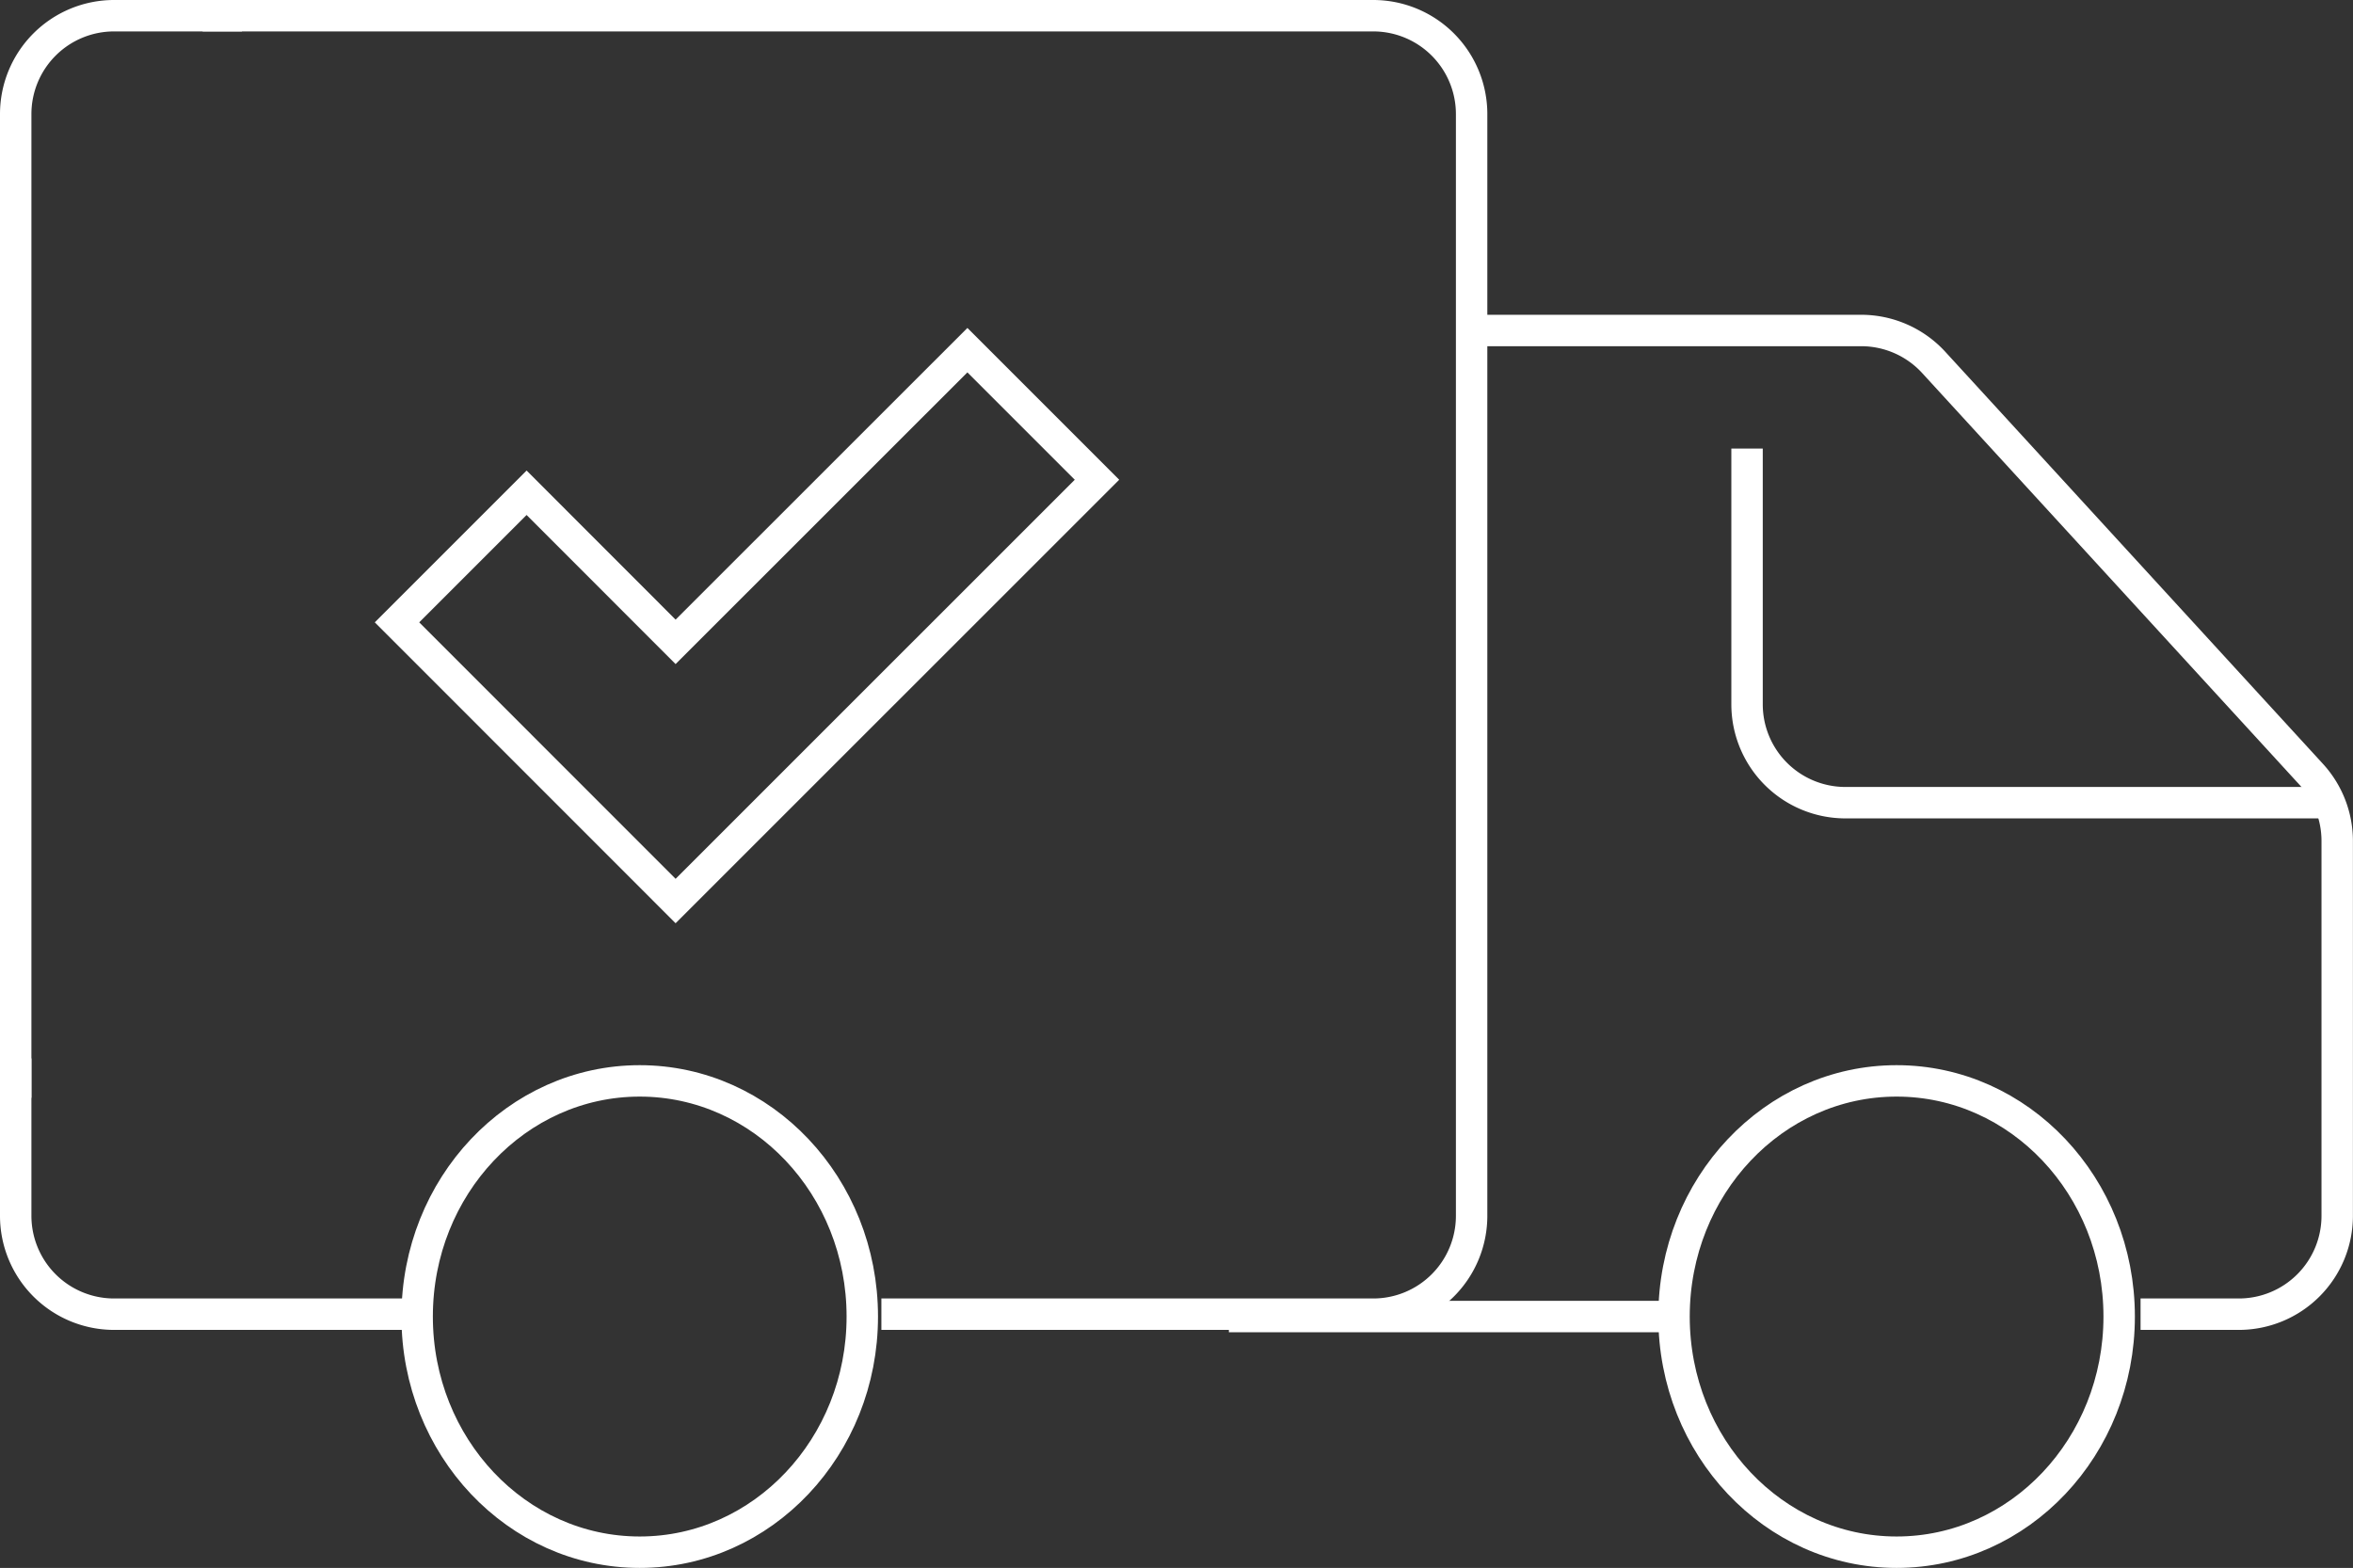 <svg xmlns="http://www.w3.org/2000/svg" width="89.861" height="59.88" viewBox="0 0 89.861 59.88">
  <rect x="0" y="0" width="89.861" height="59.88" fill="#333333" stroke="none"/>
  <g id="Groupe_228" data-name="Groupe 228" transform="translate(-3.4 -3.4)">
    <g id="Groupe_230" data-name="Groupe 230" transform="translate(4 4)">
      <path id="Tracé_494" data-name="Tracé 494" d="M4,110v6.011a3.757,3.757,0,0,0,3.757,3.757H19.027" transform="translate(-4 -70.178)" fill="none" stroke="#fff" stroke-width="1.2"/>
      <path id="Tracé_495" data-name="Tracé 495" d="M48.922,53.59H67.706a3.757,3.757,0,0,0,3.757-3.757V7.757A3.757,3.757,0,0,0,67.706,4H23" transform="translate(-15.862 -4)" fill="none" stroke="#fff" stroke-width="1.2"/>
      <path id="Tracé_496" data-name="Tracé 496" d="M12.641,4H7.757A3.757,3.757,0,0,0,4,7.757V45.325" transform="translate(-4 -4)" fill="none" stroke="#fff" stroke-width="1.2"/>
      <ellipse id="Ellipse_38" data-name="Ellipse 38" cx="8.5" cy="9" rx="8.5" ry="9" transform="translate(15.331 40.68)" fill="none" stroke="#fff" stroke-width="1.2"/>
      <ellipse id="Ellipse_39" data-name="Ellipse 39" cx="8.5" cy="9" rx="8.5" ry="9" transform="translate(63.331 40.68)" fill="none" stroke="#fff" stroke-width="1.2"/>
      <line id="Ligne_93" data-name="Ligne 93" x2="17" transform="translate(46.331 49.68)" fill="none" stroke="#fff" stroke-width="1.2"/>
      <path id="Tracé_497" data-name="Tracé 497" d="M177.547,73.568H181.3a3.757,3.757,0,0,0,3.757-3.757V55.494a3.757,3.757,0,0,0-.987-2.538L169.647,37.218A3.757,3.757,0,0,0,166.877,36H152" transform="translate(-96.399 -23.978)" fill="none" stroke="#fff" stroke-width="1.2"/>
      <path id="Tracé_498" data-name="Tracé 498" d="M202.541,61.525H183.757A3.757,3.757,0,0,1,180,57.768V48" transform="translate(-113.88 -31.47)" fill="none" stroke="#fff" stroke-width="1.2"/>
      <path id="Tracé_499" data-name="Tracé 499" d="M53.4,59.038,42.761,48.395l4.949-4.949L53.4,49.14,64.544,38l4.949,4.949Z" transform="translate(-28.199 -25.227)" fill="none" stroke="#fff" stroke-width="1.2"/>
    </g>
  </g>
</svg>
